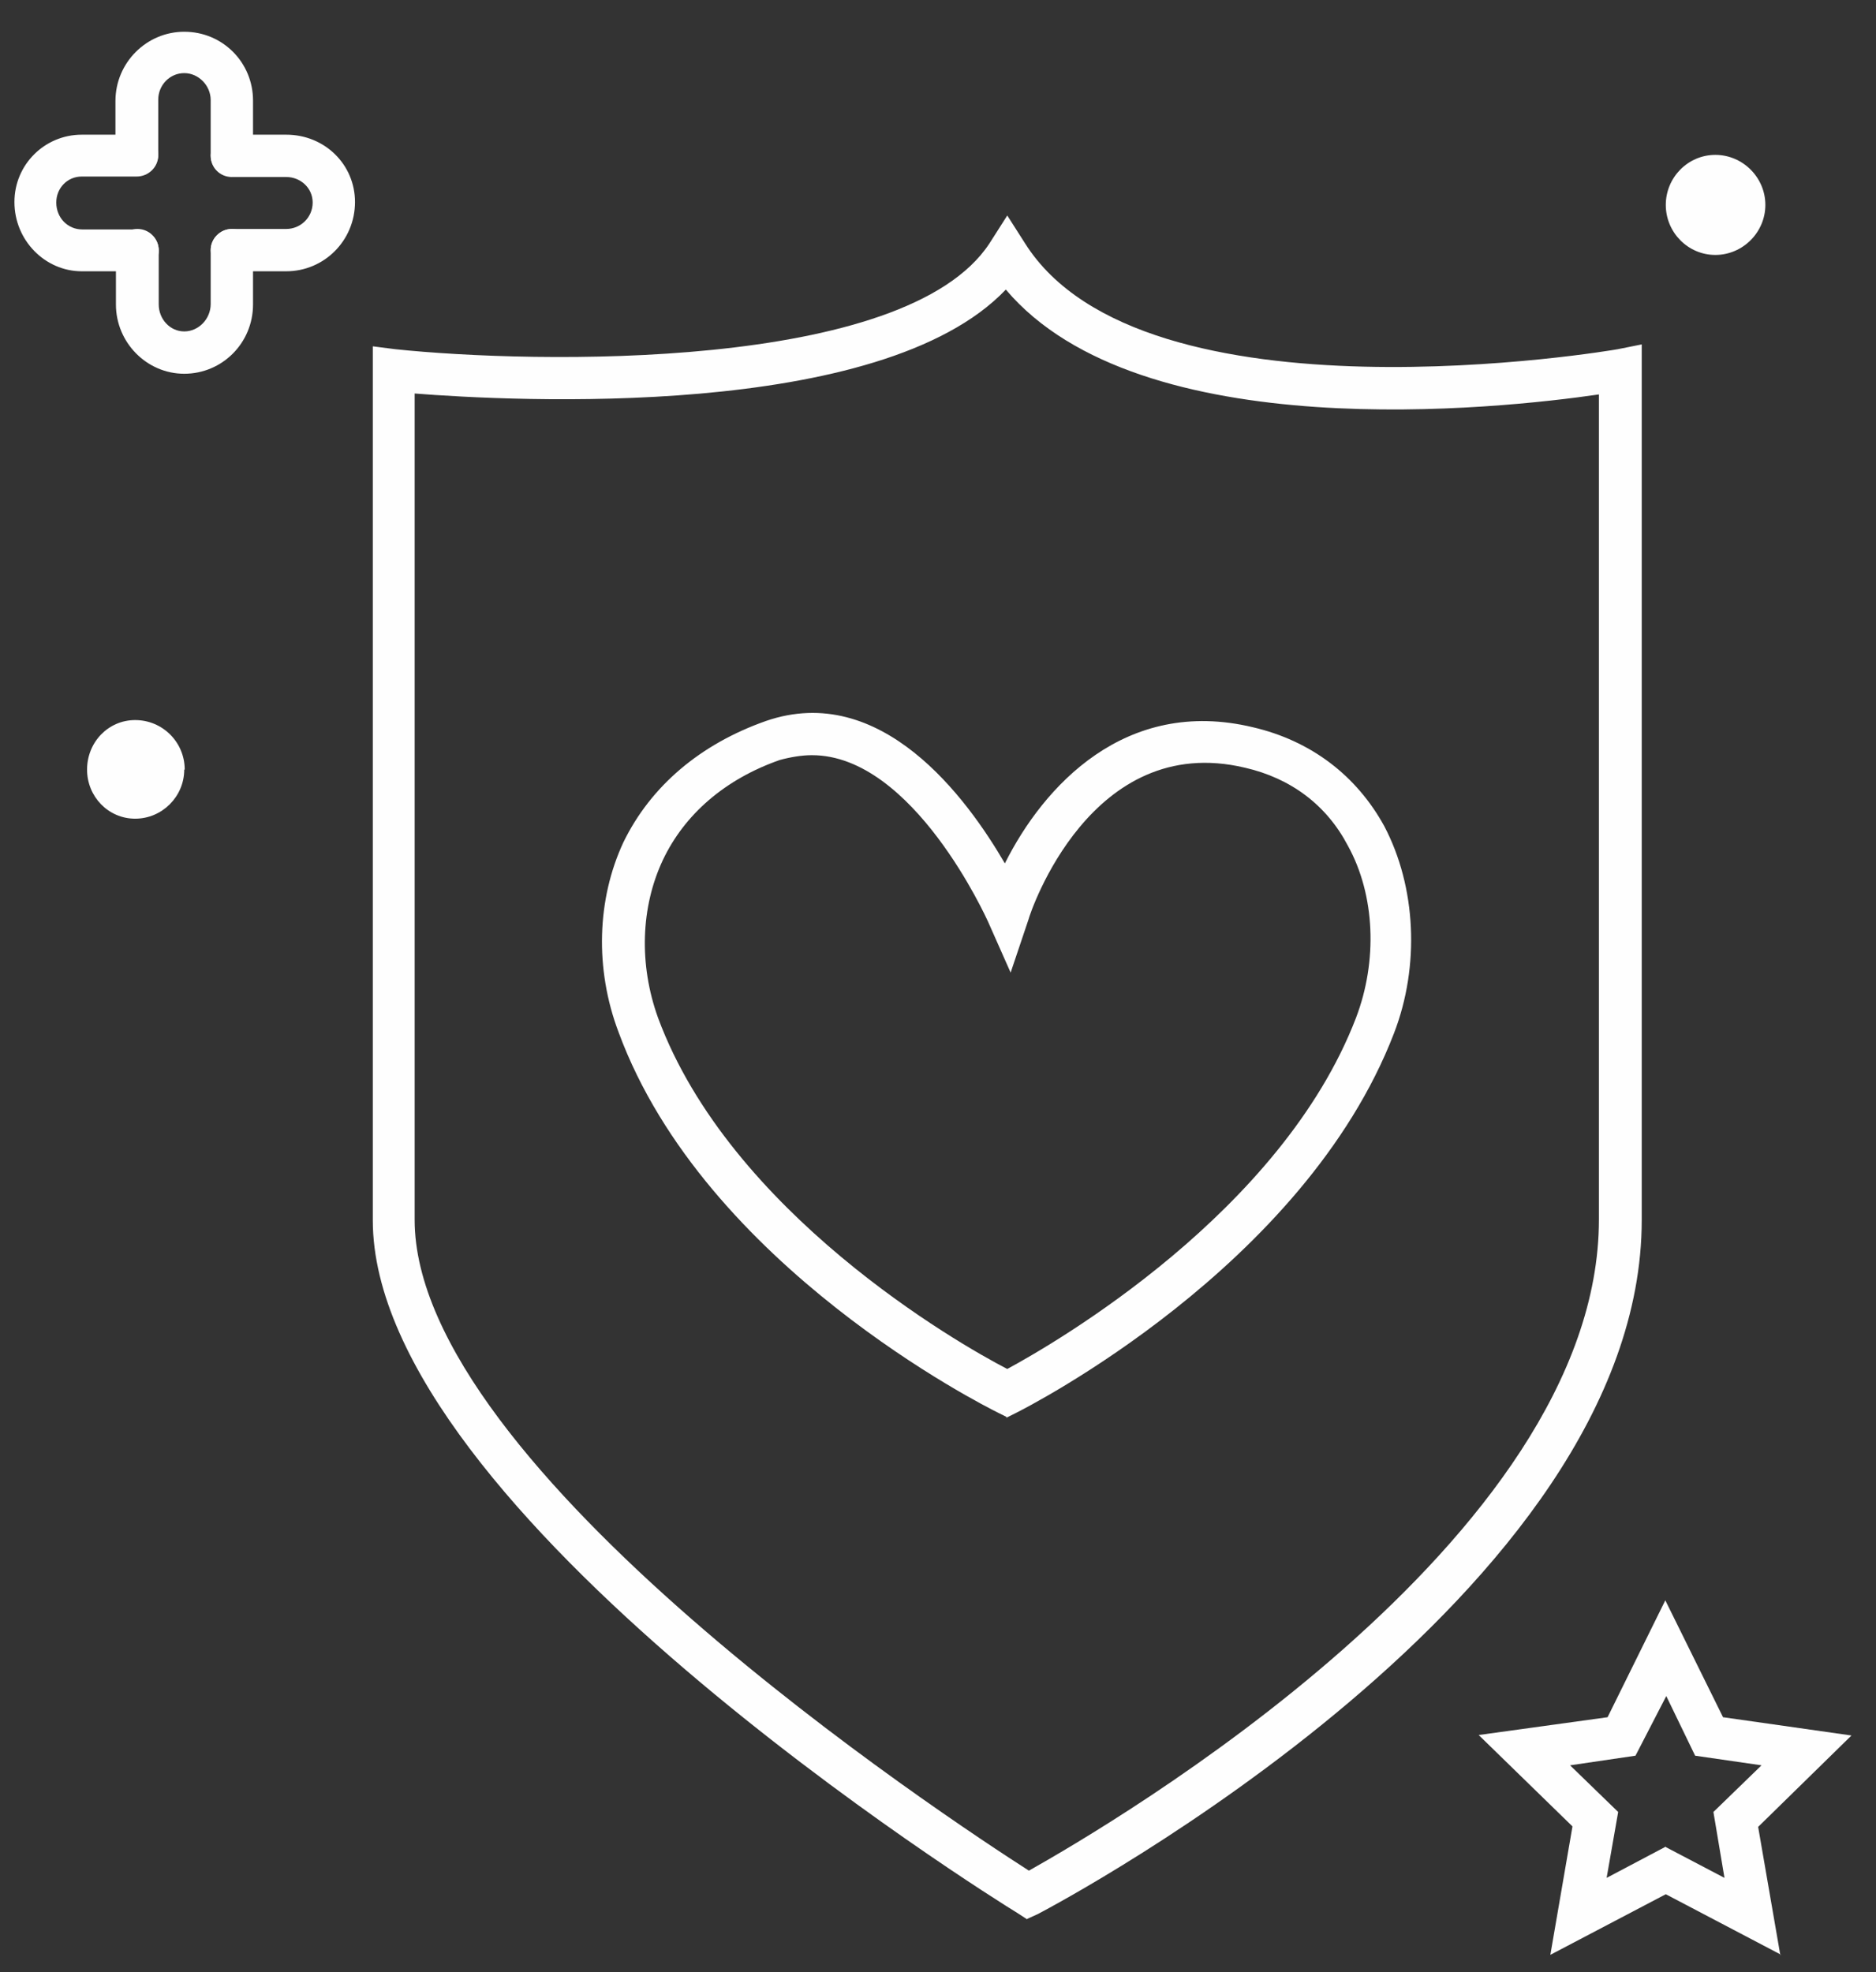 <svg xmlns="http://www.w3.org/2000/svg" width="39" height="41"><rect width="100%" height="100%" fill="#333333" stroke="none"/><title>icon-trustworthy</title><desc>Created with Sketch.</desc><g fill="none"><g fill="#FEFEFE"><g><g><path d="M8.62 8.18v17.18c0 5.16 11.07 12.44 12.77 13.53 1.63-.92 11.85-6.85 11.85-13.54V8.2c-2.06.3-9.54 1.12-12.33-2.18-2.6 2.73-10.27 2.32-12.3 2.16zM21.35 39.9l-.2-.13c-.56-.34-13.4-8.37-13.4-14.4V7.2l.47.06c2.85.3 10.6.47 12.35-2.2l.37-.58.37.58c2.45 3.88 12.22 2.22 12.32 2.2l.5-.1v18.2c0 7.77-12.04 14.16-12.55 14.43l-.22.1z"/><path d="M16.87 15.7c-.2 0-.44.04-.66.1-1.14.4-1.98 1.13-2.43 2.08-.46.98-.5 2.17-.1 3.28 1.5 4.05 6.23 6.77 7.26 7.3 1-.54 5.7-3.26 7.25-7.3.45-1.18.4-2.55-.17-3.58-.44-.84-1.18-1.4-2.14-1.62-3.2-.76-4.46 3-4.5 3.16l-.37 1.1-.47-1.06c-.02-.04-1.55-3.46-3.66-3.46zm4.06 13.76l-.2-.1c-.24-.12-6.08-3.04-7.87-7.9-.5-1.32-.45-2.77.1-3.95.57-1.17 1.6-2.04 2.96-2.52 2.4-.83 4.18 1.6 4.97 2.96.8-1.6 2.5-3.47 5.16-2.83 1.2.28 2.15 1 2.73 2.06.66 1.26.74 2.9.2 4.3-1.87 4.86-7.63 7.78-7.87 7.9l-.2.1z"/><path d="M4.82 3.67c-.25 0-.44-.2-.44-.44V2.08c0-.3-.25-.56-.55-.56-.3 0-.54.25-.54.55V3.2c0 .25-.2.44-.45.44s-.44-.2-.44-.44V2.1c0-.8.65-1.44 1.43-1.44.8 0 1.43.64 1.43 1.43V3.2c0 .25-.2.44-.44.44"/><path d="M3.83 7.77c-.78 0-1.42-.65-1.42-1.44V5.2c0-.24.2-.44.45-.44.24 0 .44.2.44.44v1.13c0 .3.23.56.53.56.3 0 .55-.26.55-.57V5.2c0-.24.2-.44.44-.44s.44.2.44.44v1.13c0 .8-.64 1.44-1.43 1.44"/><path d="M2.85 5.64H1.7C.94 5.64.3 5 .3 4.2c0-.78.63-1.4 1.4-1.4h1.15c.24 0 .44.18.44.43 0 .24-.2.44-.45.44H1.7c-.3 0-.53.24-.53.54 0 .32.24.56.54.56h1.15c.24 0 .44.2.44.44 0 .25-.2.44-.45.44"/><path d="M5.95 5.64H4.82c-.25 0-.44-.2-.44-.44s.2-.44.44-.44h1.13c.3 0 .55-.24.55-.55 0-.3-.25-.53-.55-.53H4.82c-.25 0-.44-.2-.44-.44 0-.25.2-.44.44-.44h1.13c.8 0 1.43.62 1.43 1.4 0 .8-.64 1.44-1.43 1.44"/><path d="M34.63 38.4l1.22.64-.23-1.37 1-.97-1.38-.2-.6-1.24L34 36.5l-1.36.2 1 .97-.24 1.37 1.23-.65zm2.4 2.24l-2.4-1.26-2.4 1.26.46-2.67-1.95-1.9 2.68-.37 1.2-2.43 1.2 2.43 2.67.38-1.94 1.9.46 2.66z"/><path d="M3.83 16c0 .56-.46 1.02-1.02 1.02s-1-.46-1-1.02c0-.57.44-1.03 1-1.03.57 0 1.03.46 1.03 1.03"/><path d="M36.7 4.26c0 .57-.47 1.04-1.04 1.04-.57 0-1.03-.47-1.03-1.04 0-.57.46-1.04 1.03-1.04.57 0 1.04.47 1.04 1.04"/></g></g></g></g></svg>